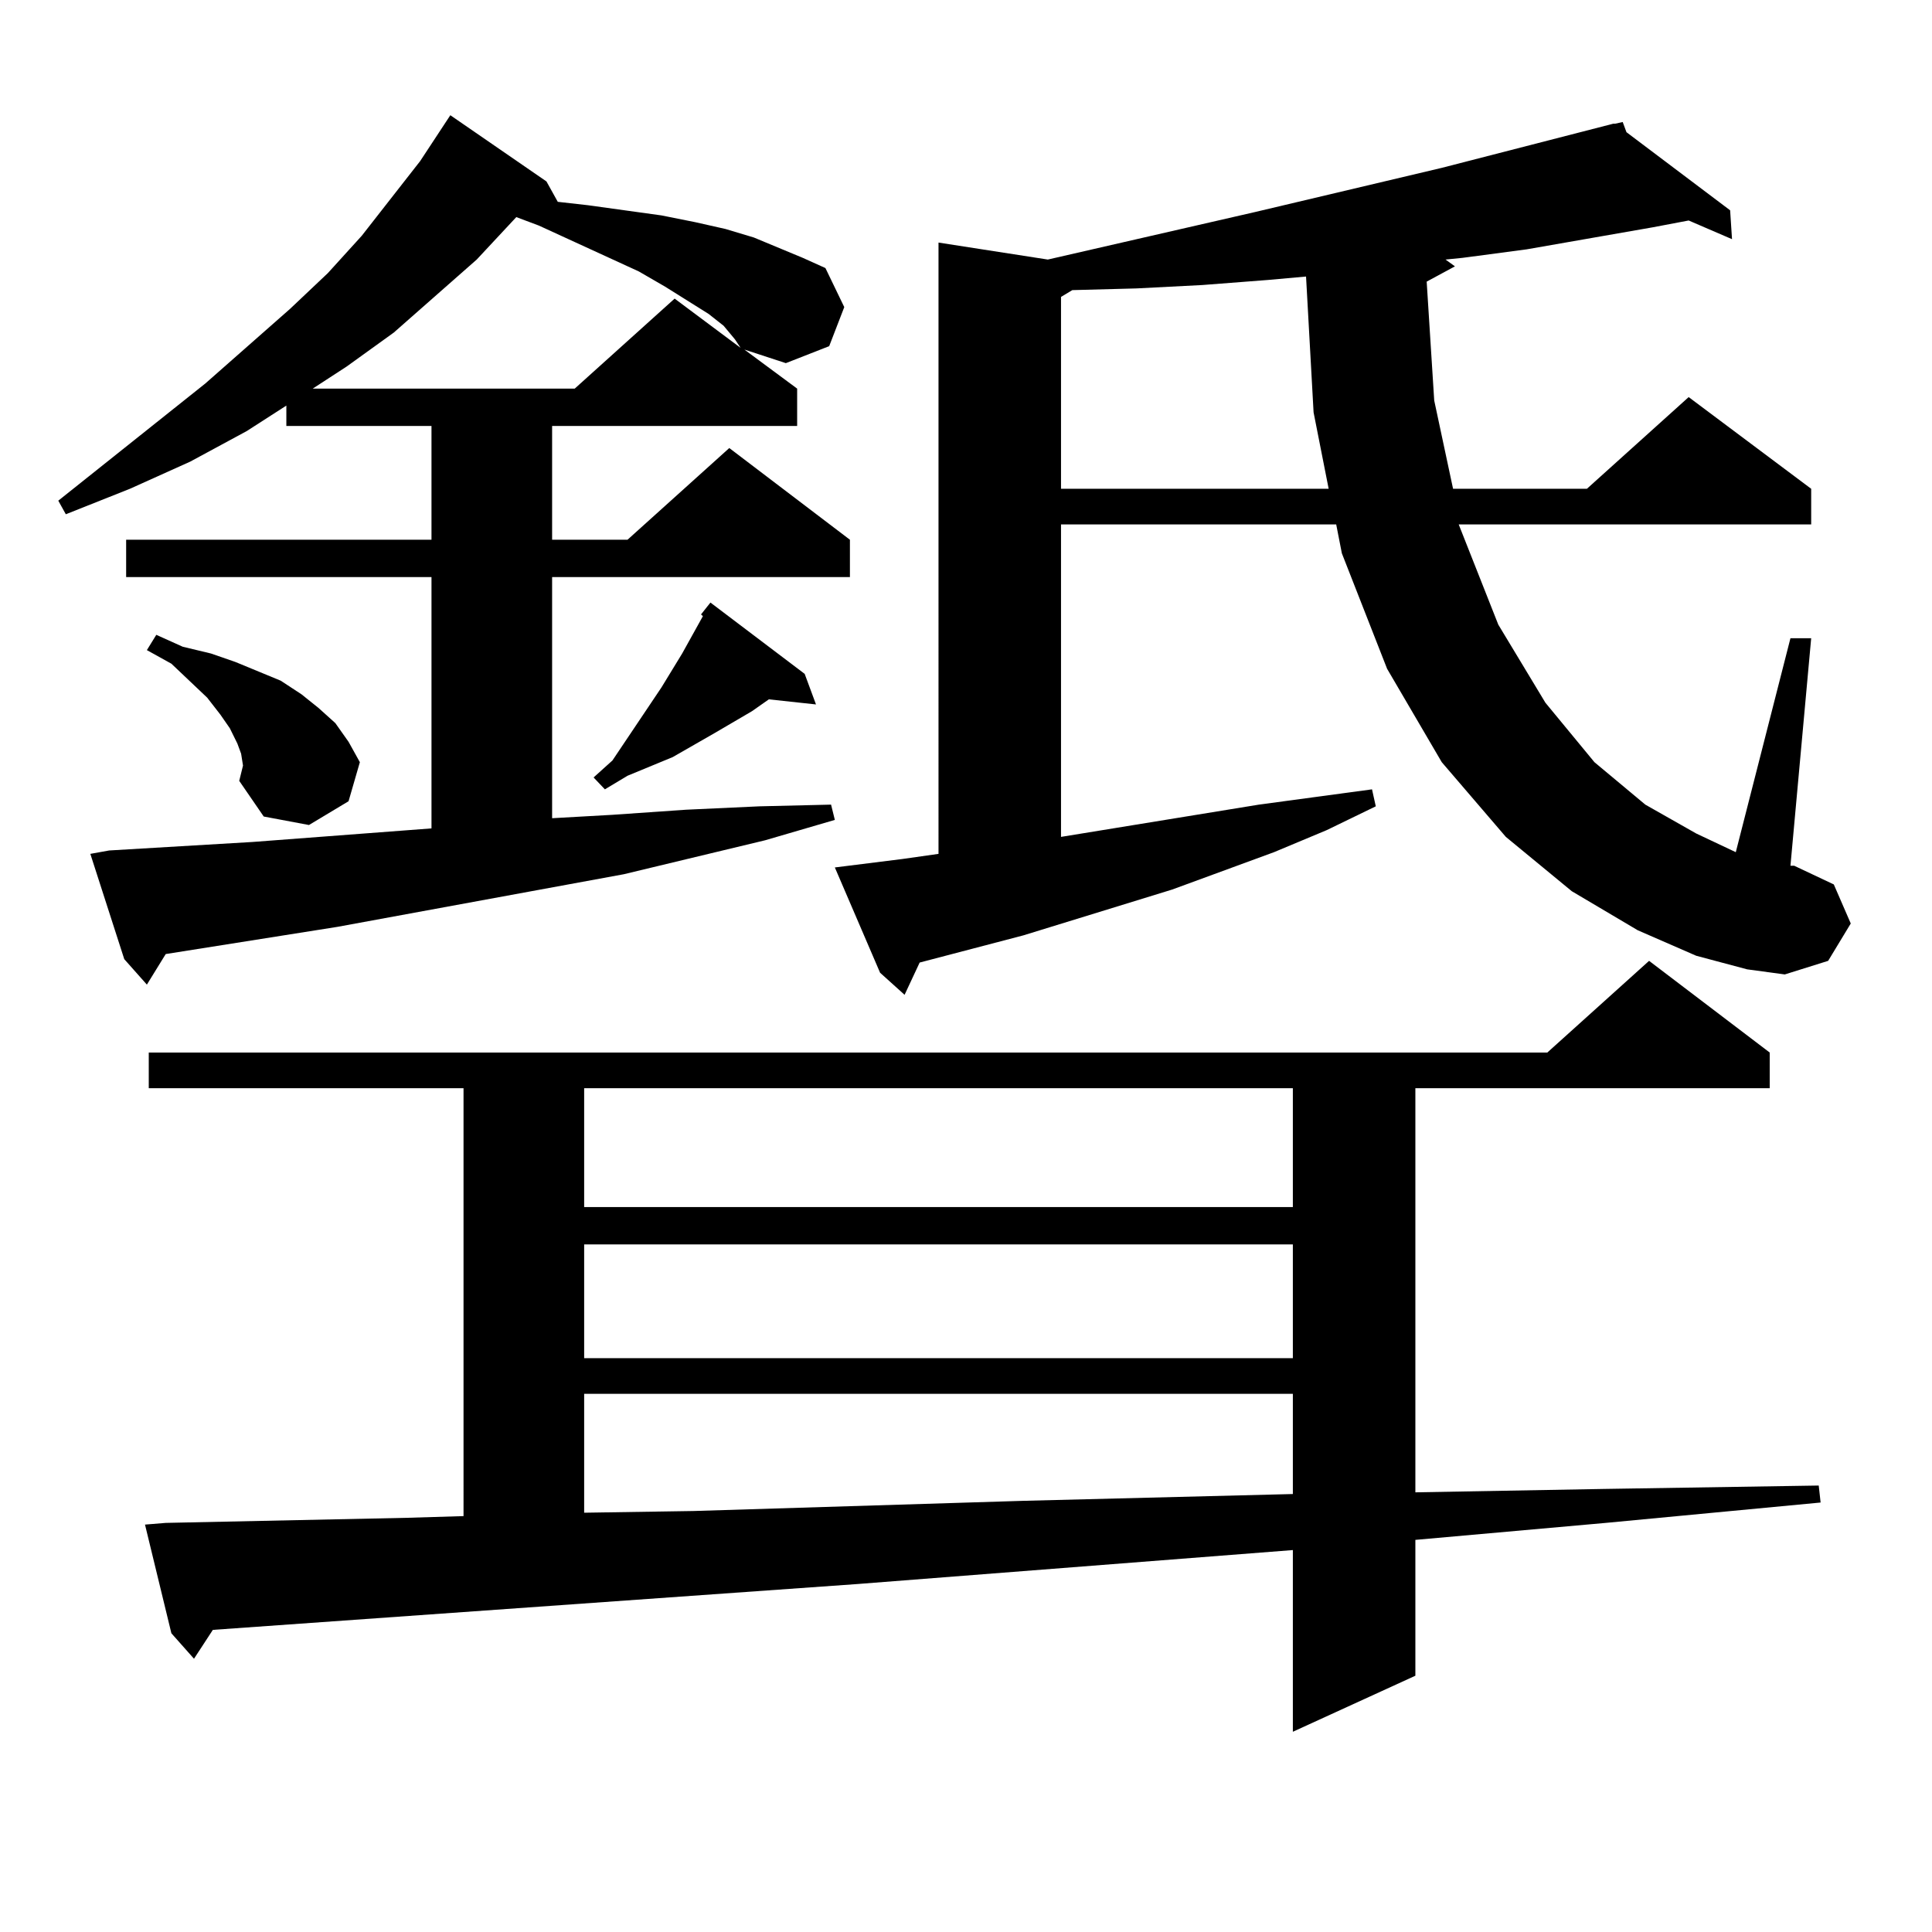 <?xml version="1.0" encoding="utf-8"?>
<!-- Generator: Adobe Illustrator 16.0.0, SVG Export Plug-In . SVG Version: 6.00 Build 0)  -->
<!DOCTYPE svg PUBLIC "-//W3C//DTD SVG 1.1//EN" "http://www.w3.org/Graphics/SVG/1.1/DTD/svg11.dtd">
<svg version="1.1" id="图层_1" xmlns="http://www.w3.org/2000/svg" xmlns:xlink="http://www.w3.org/1999/xlink" x="0px" y="0px"
	 width="1000px" height="1000px" viewBox="0 0 1000 1000" enable-background="new 0 0 1000 1000" xml:space="preserve">
<path d="M56.511,440.203l74.145-4.395l92.681-7.031V298.699H65.291v-19.336h158.045v-58.887h-75.12V209.93l-20.487,13.184
	l-29.268,15.82l-31.219,14.063l-33.17,13.184l-3.902-7.031l76.096-60.645l43.901-38.672l19.512-18.457l17.561-19.336l30.243-38.672
	l15.609-23.73l49.755,34.277l5.854,10.547l15.609,1.758l38.048,5.273l17.561,3.516l15.609,3.516l14.634,4.395l12.683,5.273
	l12.683,5.273l11.707,5.273l9.756,20.215l-7.805,20.215l-22.438,8.789l-21.463-7.031l27.316,20.215v19.336H285.773v58.887h39.023
	l52.682-47.461l62.438,47.461v19.336H285.773v124.805l31.219-1.758l38.048-2.637l38.048-1.758l37.072-0.879l1.951,7.91
	l-36.097,10.547l-73.169,17.578l-148.289,27.246l-88.778,14.063l-9.756,15.82l-11.707-13.184l-17.561-54.492L56.511,440.203z
	 M85.778,788.25l124.875-2.637l29.268-0.879V563.25H76.998v-18.457h723.885l52.682-47.461l62.438,47.461v18.457h-183.41v209.18
	l97.559-1.758l111.217-1.758l0.976,8.789L831.126,788.25l-98.534,8.789v70.313l-63.413,29.004v-94.043l-225.36,17.578l-333.65,23.73
	l-9.756,14.941l-11.707-13.184l-13.658-56.25L85.778,788.25z M123.826,404.168l1.951-7.91l-0.976-6.152l-1.951-5.273l-3.902-7.91
	l-4.878-7.031l-6.829-8.789l-18.536-17.578l-12.683-7.031l4.878-7.91l13.658,6.152l14.634,3.516l12.683,4.395l23.414,9.668
	l10.731,7.031l8.78,7.031l8.78,7.91l6.829,9.668l5.854,10.547l-5.854,20.215l-20.487,12.305l-23.414-4.395L123.826,404.168z
	 M267.237,112.371l-20.487,21.973l-42.926,37.793l-24.39,17.578l-17.561,11.426H297.48l51.706-46.582l34.146,25.488l-2.927-4.395
	l-5.854-7.031l-7.805-6.152l-22.438-14.063l-13.658-7.91l-51.706-23.73L267.237,112.371z M302.358,563.25v61.523h366.82V563.25
	H302.358z M302.358,644.109v58.887h366.82v-58.887H302.358z M302.358,721.453v61.523l56.584-0.879l170.728-5.273l139.509-3.516
	v-51.855H302.358z M416.502,348.797l5.854,15.82l-24.39-2.637l-8.78,6.152l-19.512,11.426l-21.463,12.305l-23.414,9.668
	l-11.707,7.031l-5.854-6.152l9.756-8.789l25.365-37.793l10.731-17.578l8.78-15.82l1.951-3.516l-0.976-0.879l4.878-6.152
	L416.502,348.797z M877.954,494.695l-30.243-13.184l-34.146-20.215l-34.146-28.125L746.25,394.5l-28.292-48.34l-23.414-59.766
	l-2.927-14.941H549.182v161.719l102.437-16.699l58.535-7.91l1.951,8.789l-25.365,12.305l-27.316,11.426l-52.682,19.336
	l-77.071,23.73l-53.657,14.063l-7.805,16.699l-12.683-11.426l-23.414-54.492l35.121-4.395l18.536-2.637V125.555l56.584,8.789
	l107.314-24.609l96.583-22.852l88.778-22.852h0.976l3.902-0.879l1.951,5.273l53.657,40.43l0.976,14.941l-22.438-9.668l-18.536,3.516
	l-65.364,11.426l-33.17,4.395l-8.78,0.879l4.878,3.516l-14.634,7.91l3.902,61.523l9.756,45.703h69.267l52.682-47.461l63.413,47.461
	v18.457H755.03l20.487,51.855l24.39,40.43l25.365,30.762l26.341,21.973l26.341,14.941l20.487,9.668l28.292-110.742h10.731
	l-10.731,117.773h1.951l20.487,9.668l8.78,20.215l-11.707,19.336l-22.438,7.031l-19.512-2.637L877.954,494.695z M656.496,144.891
	l-34.146,2.637l-34.146,1.758l-33.17,0.879l-5.854,3.516v99.316h138.533l-7.805-39.551l-3.902-70.313L656.496,144.891z"/>
</svg>
